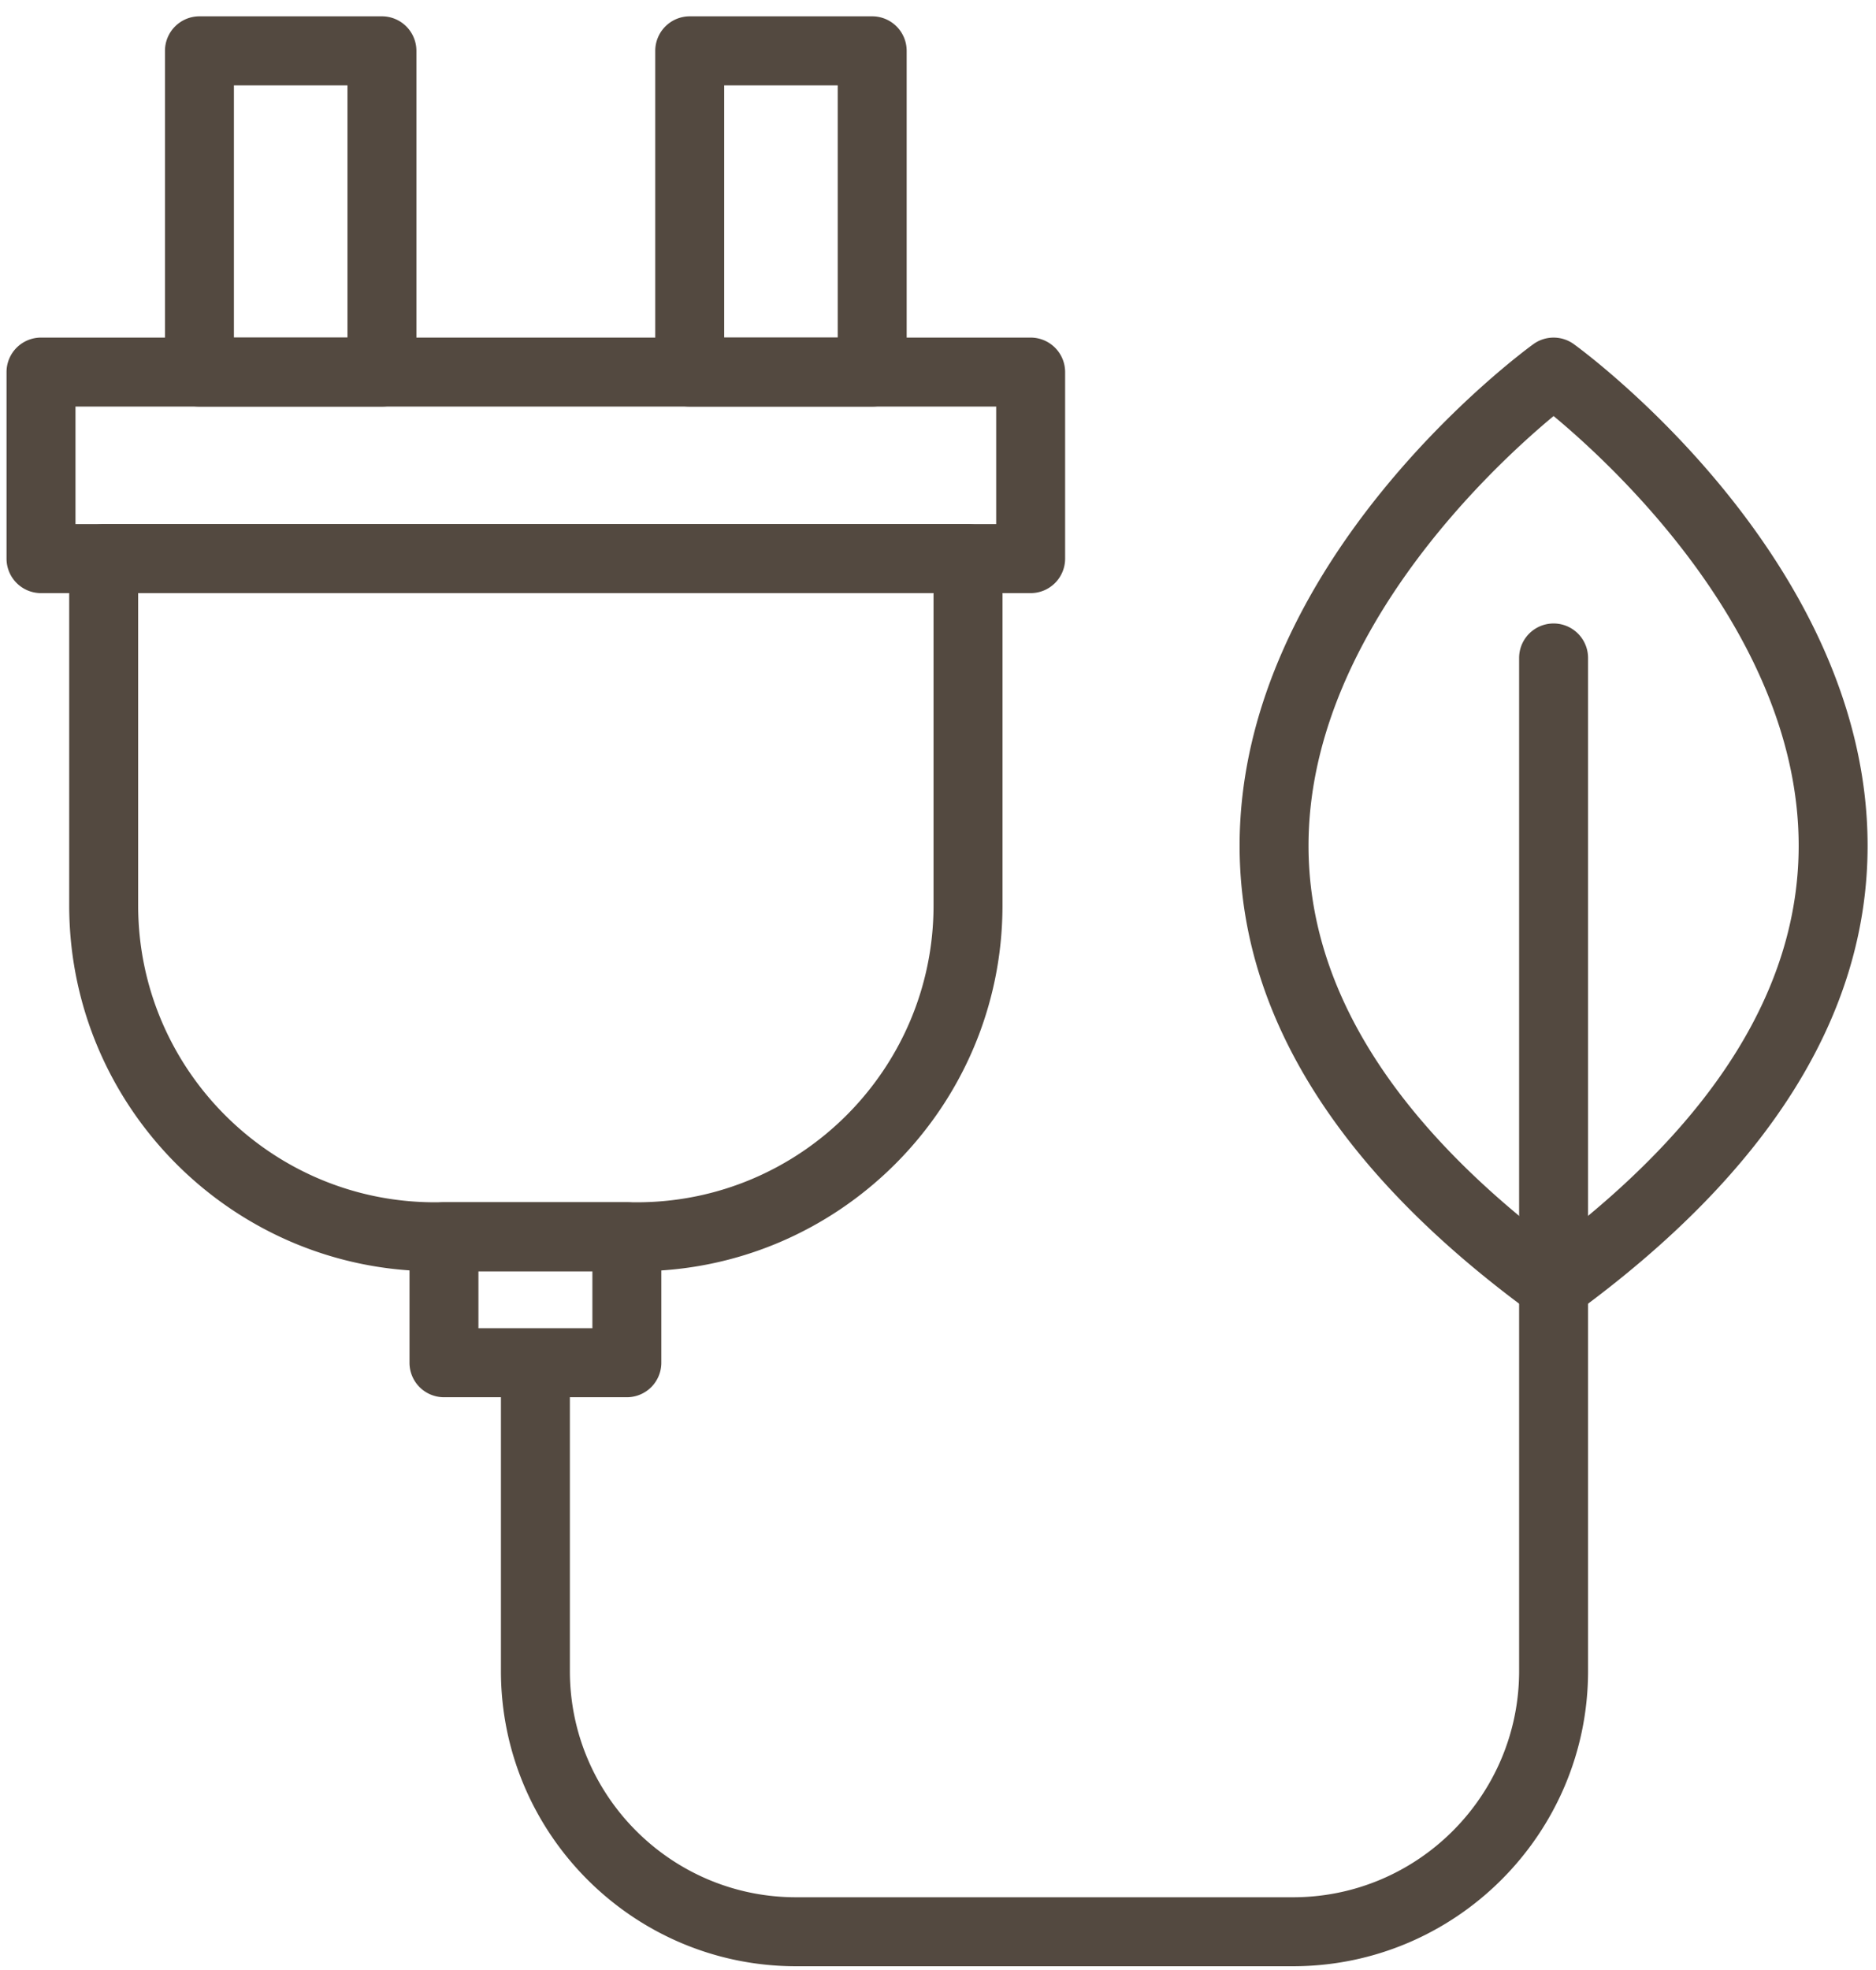 <svg width="181" height="190" xmlns="http://www.w3.org/2000/svg"><g fill="#534940" fill-rule="evenodd"><path d="M149.894 40.122c-5.984 4.967-23.642 21.33-23.645 41.429-.002 13.495 7.951 26.388 23.645 38.346 15.692-11.958 23.646-24.851 23.645-38.346-.003-20.099-17.66-36.462-23.645-41.429m0 87.249a3.329 3.329 0 01-1.958-.639c-18.819-13.699-28.354-28.912-28.337-45.215.024-27.484 27.186-47.492 28.342-48.329a3.333 3.333 0 013.906 0c1.156.837 28.316 20.845 28.342 48.329.017 16.303-9.518 31.516-28.337 45.215a3.329 3.329 0 01-1.958.639M13.33 57.198V87.32c0 15.783 12.84 28.623 28.623 28.623h19.491c15.784 0 28.626-12.84 28.626-28.623V57.198H13.33zm48.114 65.397h-19.49c-19.453 0-35.277-15.824-35.277-35.275V53.872a3.328 3.328 0 013.326-3.326h83.393a3.325 3.325 0 013.325 3.326V87.32c0 19.451-15.824 35.275-35.277 35.275zm-38.875-90.04h10.955V8.228H22.569v24.327zm14.281 6.651H19.243a3.325 3.325 0 01-3.326-3.325V4.901a3.327 3.327 0 013.326-3.326H36.85a3.328 3.328 0 013.326 3.326v30.98a3.326 3.326 0 01-3.326 3.325zm33.022-6.651h10.953V8.228H69.872v24.327zm14.279 6.651H66.546a3.326 3.326 0 01-3.326-3.325V4.901a3.328 3.328 0 013.326-3.326h17.605a3.327 3.327 0 013.326 3.326v30.98a3.324 3.324 0 01-3.326 3.325z"/><path d="M7.282 50.546h88.832v-11.34H7.282v11.34zm92.157 6.652H3.956A3.326 3.326 0 01.63 53.872V35.881a3.327 3.327 0 013.326-3.326h95.483a3.327 3.327 0 013.326 3.326v17.991a3.326 3.326 0 01-3.326 3.326zM46.16 128.092h10.995v-5.499H46.16v5.499zm14.32 6.651H42.834a3.327 3.327 0 01-3.325-3.326v-12.15a3.327 3.327 0 013.325-3.326H60.48a3.326 3.326 0 013.326 3.326v12.15a3.326 3.326 0 01-3.326 3.326z"/><path d="M124.747 189.615H76.803c-15.698 0-28.472-12.773-28.472-28.472v-29.726a3.327 3.327 0 016.652 0v29.726c0 12.031 9.79 21.82 21.82 21.82h47.944c12.032 0 21.82-9.789 21.82-21.82V63.451a3.326 3.326 0 116.652 0v97.692c0 15.7-12.773 28.472-28.472 28.472"/></g></svg>